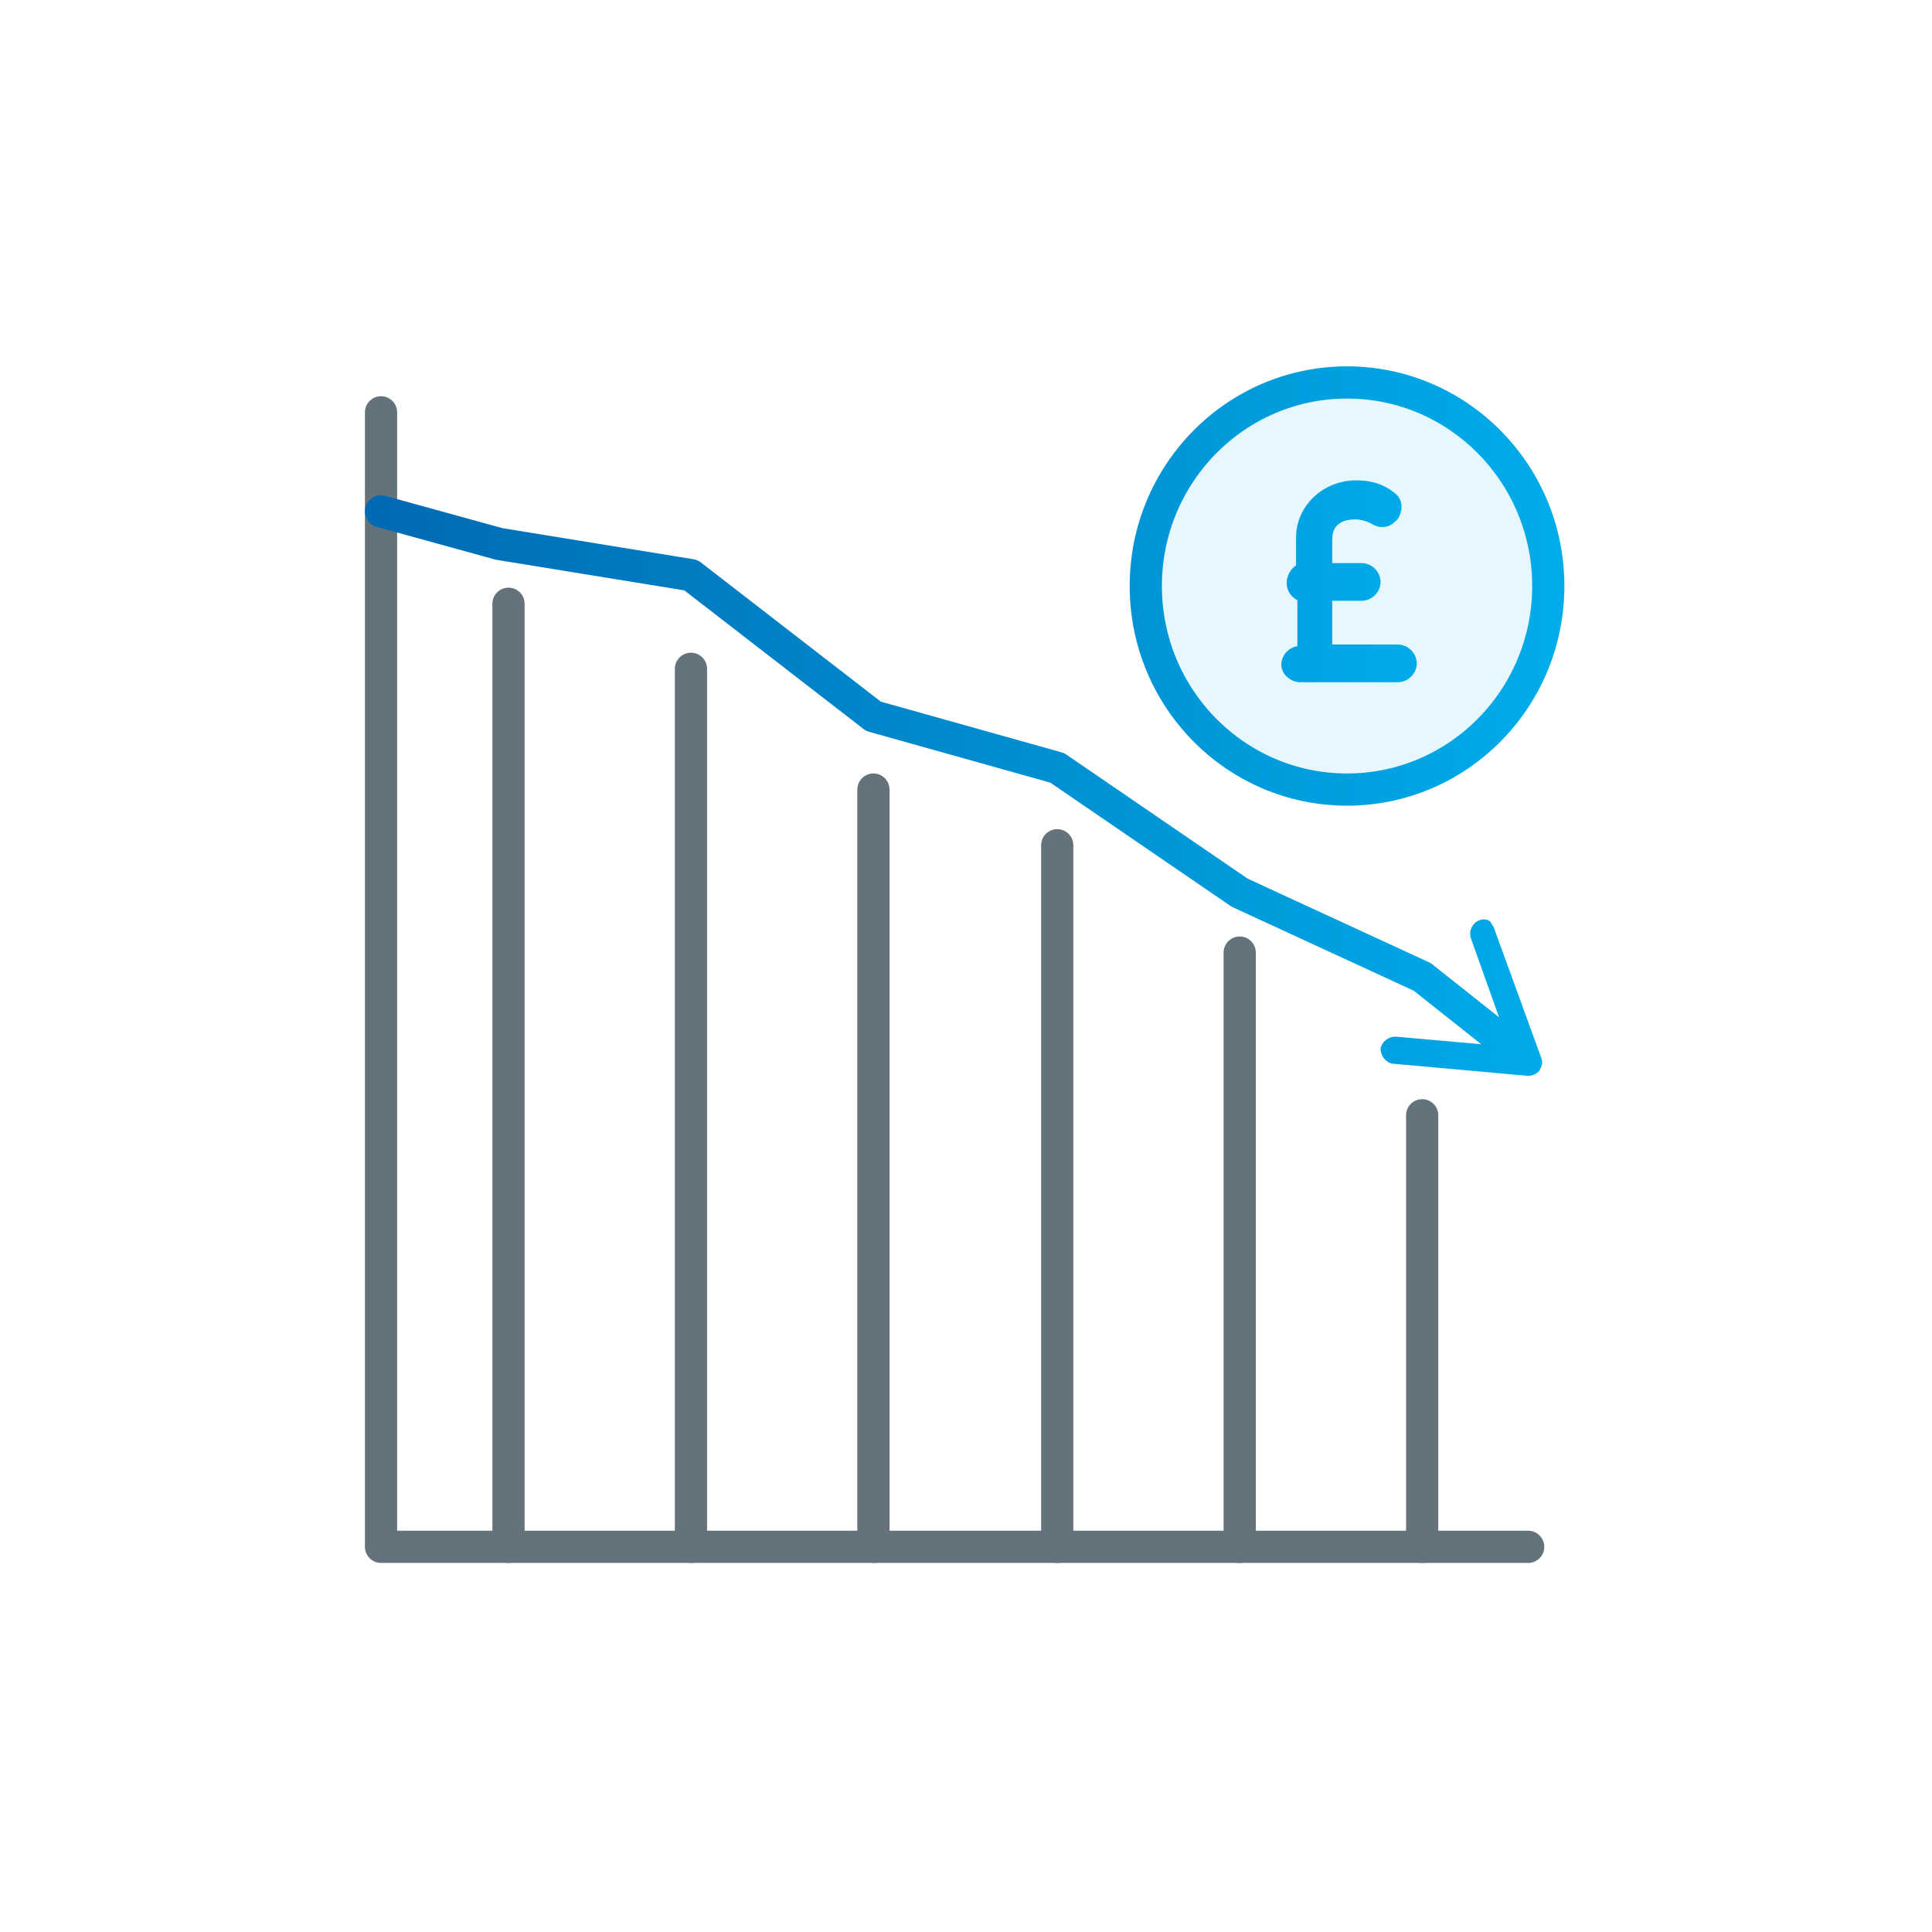 <?xml version="1.0" encoding="UTF-8"?>
<svg width="72px" height="72px" viewBox="0 0 72 72" version="1.1" xmlns="http://www.w3.org/2000/svg" xmlns:xlink="http://www.w3.org/1999/xlink">
    <!-- Generator: Sketch 55.2 (78181) - https://sketchapp.com -->
    <title>icon-partners-revenue</title>
    <desc>Created with Sketch.</desc>
    <defs>
        <linearGradient x1="102.106%" y1="50.027%" x2="-0.694%" y2="50.027%" id="linearGradient-1">
            <stop stop-color="#00ACE9" offset="0%"></stop>
            <stop stop-color="#006AB4" offset="100%"></stop>
        </linearGradient>
        <linearGradient x1="105.77%" y1="49.993%" x2="-671.534%" y2="49.993%" id="linearGradient-2">
            <stop stop-color="#00ACE9" offset="0%"></stop>
            <stop stop-color="#006AB4" offset="100%"></stop>
        </linearGradient>
        <linearGradient x1="100%" y1="50%" x2="-680.06%" y2="50%" id="linearGradient-3">
            <stop stop-color="#00ABE8" offset="0%"></stop>
            <stop stop-color="#0060B9" offset="100%"></stop>
            <stop stop-color="#005EB8" offset="100%"></stop>
        </linearGradient>
        <linearGradient x1="-185.749%" y1="56.966%" x2="100.757%" y2="50.015%" id="linearGradient-4">
            <stop stop-color="#006AB4" offset="0%"></stop>
            <stop stop-color="#00ACE9" offset="100%"></stop>
        </linearGradient>
        <linearGradient x1="-834.84%" y1="49.59%" x2="100.822%" y2="49.59%" id="linearGradient-5">
            <stop stop-color="#006AB4" offset="0%"></stop>
            <stop stop-color="#00ACE9" offset="100%"></stop>
        </linearGradient>
        <linearGradient x1="100%" y1="50%" x2="-838.059%" y2="50%" id="linearGradient-6">
            <stop stop-color="#00ABE8" offset="0%"></stop>
            <stop stop-color="#0060B9" offset="100%"></stop>
            <stop stop-color="#005EB8" offset="100%"></stop>
        </linearGradient>
    </defs>
    <g id="Icons" stroke="none" stroke-width="1" fill="none" fill-rule="evenodd">
        <g id="Partners" transform="translate(-492, 0)">
            <g id="icon-partners-revenue" transform="translate(492, 0)">
                <g id="Group-20" transform="translate(14, 14)">
                    <polyline id="Path" stroke="#63727B" stroke-width="1.2" stroke-linecap="round" stroke-linejoin="round" points="42.95 43.646 0.2 43.646 0.2 1.366"></polyline>
                    <polyline id="Path" stroke="#63727B" stroke-width="1.2" stroke-linecap="round" stroke-linejoin="round" points="39 27.563 39 27.563 39 43.646"></polyline>
                    <path d="M25.4,17.5 L25.4,43.646" id="Path" stroke="#63727B" stroke-width="1.2" stroke-linecap="round" stroke-linejoin="round"></path>
                    <path d="M32.2,43.646 L32.2,21.5" id="Path" stroke="#63727B" stroke-width="1.2" stroke-linecap="round" stroke-linejoin="round"></path>
                    <path d="M18.55,15.425 L18.55,43.646" id="Path" stroke="#63727B" stroke-width="1.2" stroke-linecap="round" stroke-linejoin="round"></path>
                    <path d="M11.75,10.924 L11.75,43.646" id="Path" stroke="#63727B" stroke-width="1.2" stroke-linecap="round" stroke-linejoin="round"></path>
                    <path d="M4.95,8.5 L4.95,43.646" id="Path" stroke="#63727B" stroke-width="1.2" stroke-linecap="round" stroke-linejoin="round"></path>
                    <polyline id="Path" stroke="url(#linearGradient-1)" stroke-width="1.2" stroke-linecap="round" stroke-linejoin="round" points="42.7 25.338 39 22.405 32.2 19.269 25.4 14.616 18.55 12.694 11.75 7.434 4.6 6.271 0.2 5.057"></polyline>
                    <path d="M41.2,20.483 C41.05,20.533 40.95,20.736 41,20.887 L42.55,25.237 L38,24.832 C37.85,24.832 37.7,24.933 37.65,25.085 C37.65,25.237 37.75,25.389 37.9,25.439 L42.95,25.894 C43.05,25.894 43.15,25.844 43.2,25.793 C43.25,25.692 43.3,25.591 43.25,25.49 L41.5,20.685 C41.5,20.634 41.45,20.584 41.4,20.533 C41.45,20.483 41.3,20.432 41.2,20.483 Z" id="Path" stroke="url(#linearGradient-3)" stroke-width="0.4" fill="url(#linearGradient-2)" fill-rule="nonzero"></path>
                    <ellipse id="Oval" stroke="url(#linearGradient-4)" stroke-width="1.2" fill-opacity="0.1" fill="#00ACE9" fill-rule="nonzero" stroke-linecap="round" stroke-linejoin="round" cx="36.2" cy="7.839" rx="7.5" ry="7.586"></ellipse>
                    <path d="M34.6,7.485 L34.8,7.485 L34.8,6.018 C34.8,5.159 35.55,4.4 36.55,4.4 C36.95,4.4 37.35,4.501 37.65,4.754 C37.75,4.805 37.75,4.906 37.7,5.007 C37.7,5.007 37.7,5.057 37.65,5.057 L37.65,5.057 C37.6,5.159 37.5,5.159 37.4,5.108 C37.15,4.956 36.8,4.855 36.5,4.855 C35.6,4.855 35.15,5.411 35.15,6.069 L35.15,7.485 L36.75,7.485 C36.85,7.485 36.95,7.586 36.95,7.687 L36.95,7.687 L36.95,7.687 C36.95,7.789 36.85,7.89 36.75,7.89 L36.75,7.89 L35.15,7.89 L35.15,10.52 L38.1,10.52 C38.2,10.52 38.3,10.621 38.3,10.722 L38.3,10.722 L38.3,10.722 C38.3,10.823 38.2,10.924 38.1,10.924 L38.1,10.924 L34.45,10.924 C34.35,10.924 34.25,10.823 34.25,10.772 L34.25,10.772 L34.25,10.772 C34.25,10.671 34.35,10.57 34.45,10.57 L34.45,10.57 L34.85,10.57 L34.85,7.94 L34.65,7.94 C34.55,7.94 34.45,7.839 34.45,7.738 L34.45,7.738 L34.45,7.738 C34.45,7.586 34.55,7.485 34.6,7.485 L34.6,7.485 Z" id="Path" stroke="url(#linearGradient-6)" fill="url(#linearGradient-5)" fill-rule="nonzero"></path>
                </g>
            </g>
        </g>
    </g>
</svg>